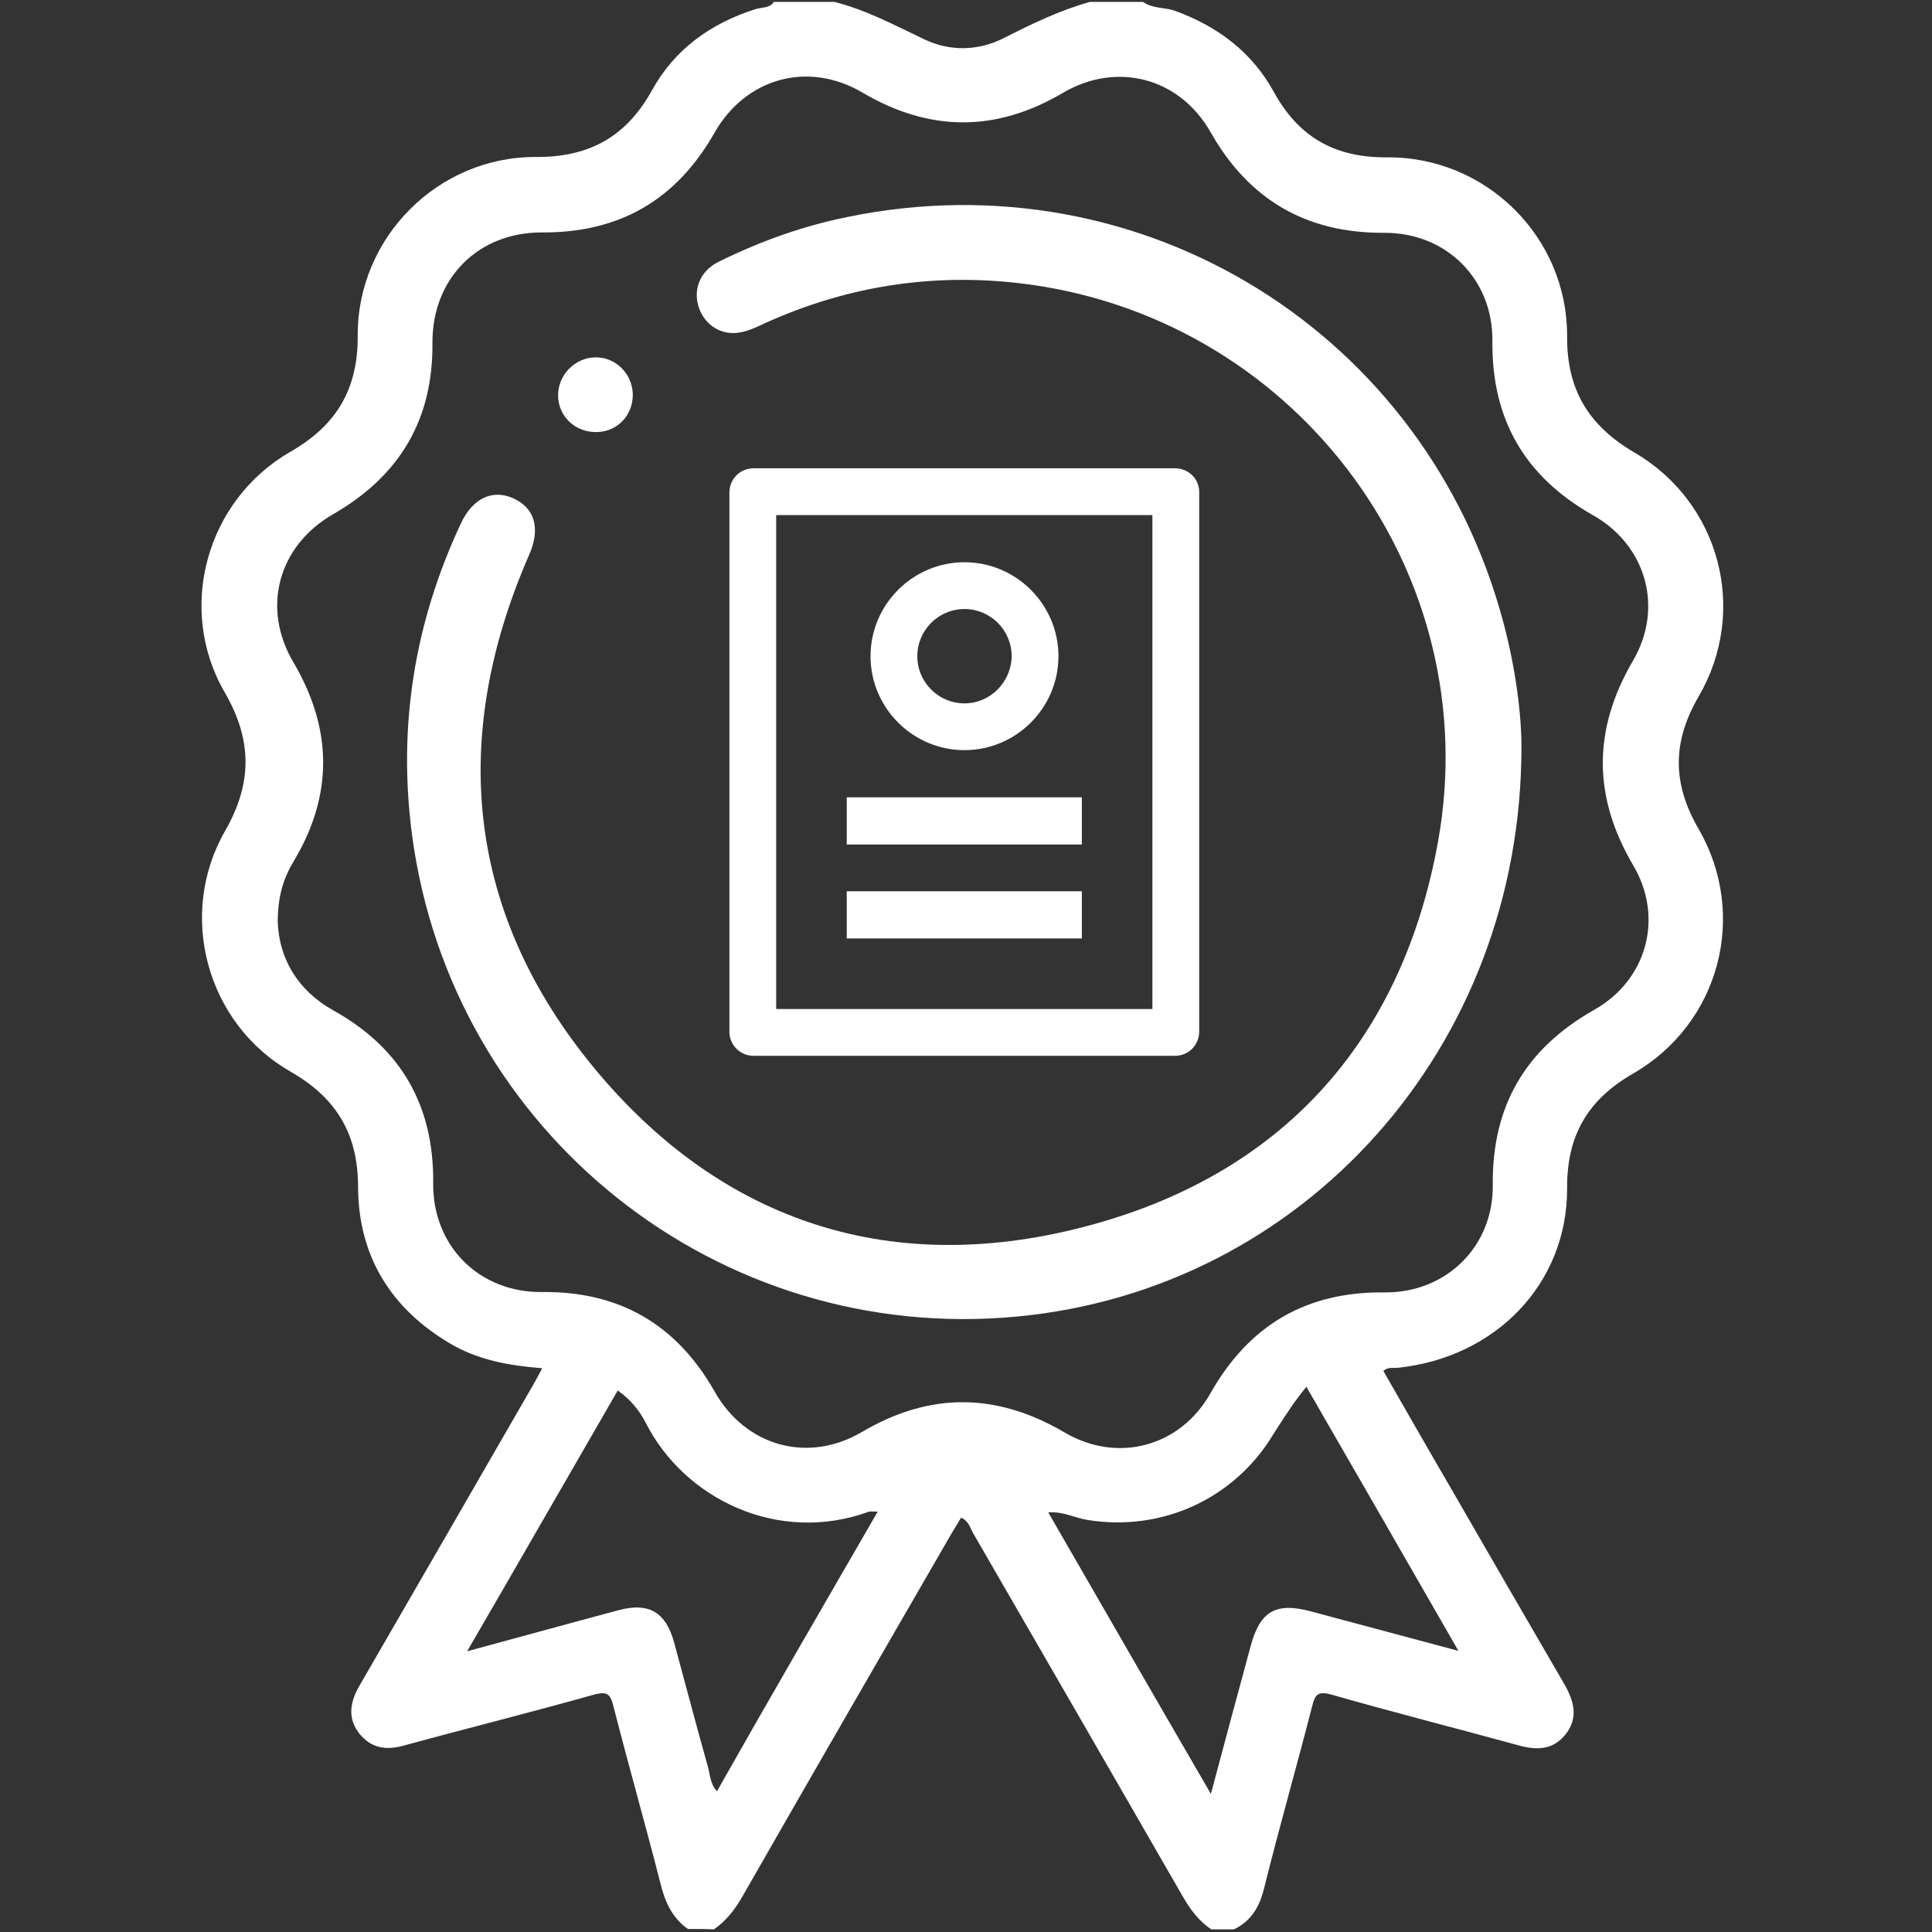 <?xml version="1.0" encoding="utf-8"?>
<!-- Generator: Adobe Illustrator 24.1.3, SVG Export Plug-In . SVG Version: 6.00 Build 0)  -->
<svg version="1.1" id="Layer_1" xmlns:svgjs="http://svgjs.com/svgjs"
	 xmlns="http://www.w3.org/2000/svg" xmlns:xlink="http://www.w3.org/1999/xlink" x="0px" y="0px" viewBox="0 0 512 512"
	 style="enable-background:new 0 0 512 512;" xml:space="preserve">
<rect x="0" y="0" width="512" height="512" fill="#333333" stroke="none"/>
<style type="text/css">
	.st0{fill:#FFFFFF;}
</style>
<path class="st0" d="M182.3,511.2c-4.1-2.9-6-7-7.2-11.8c-4-15.7-8.5-31.4-12.5-47.1c-0.8-3.2-1.5-4.2-5.2-3.2
	c-16.7,4.7-33.6,8.9-50.4,13.5c-4.7,1.3-8.6,0.7-11.7-3.1c-3.2-4-2.6-8.2-0.2-12.5c15.3-26.4,30.5-52.8,45.8-79.3
	c0.9-1.5,1.7-3.1,2.8-5.1c-8.9-0.7-17.1-2.2-24.5-6.6c-15.7-9.3-24.2-23.2-24.3-41.3c0-14.2-5.7-23.7-17.9-30.7
	c-22.2-12.7-30.1-41.5-17.4-63.7c7.3-12.7,7.3-24.2-0.1-36.9c-12.8-22.2-4.8-50.9,17.5-63.7c12.2-7,17.9-16.6,17.8-30.8
	c-0.1-26,21.3-47.4,47.2-47.3c14.2,0.1,24-5.4,30.8-17.7c6-10.9,15.7-17.8,27.5-21.5c1.6-0.5,3.7-0.2,4.8-1.9c5.3,0,10.6,0,16,0
	c8.4,2.1,16,6.2,23.8,9.9c6.9,3.3,14.4,3.1,21.1-0.3c7.5-3.8,14.9-7.4,22.9-9.6c4.7,0,9.3,0,14,0c2.5,1.8,5.5,1.4,8.3,2.3
	c11.4,4.1,20.6,11,26.4,21.6c6.6,12,16.2,17.4,30,17.3c26.2-0.2,47.8,21.1,47.7,47.4c-0.1,14.2,5.7,23.7,17.8,30.8
	c22.7,13.2,30.3,41.9,17.1,64.6c-7,12-7.1,23-0.1,35.1c13.3,22.9,5.6,51.7-17.3,64.9c-12,6.9-17.6,16.4-17.5,30.4
	c0.1,25.3-19,45-45.1,47.6c-1.1,0.1-2.3-0.3-3.6,0.8c5.8,10.1,11.6,20.3,17.5,30.4c10.1,17.5,20.2,35,30.4,52.5
	c2.6,4.5,3.9,9,0.4,13.4c-3.3,4.2-7.7,4.3-12.6,2.9c-16.4-4.5-33-8.7-49.4-13.4c-3.6-1-4.4-0.1-5.2,3.2c-4.1,16-8.7,32-12.7,48.1
	c-1.2,4.9-3.4,8.7-8,10.9c-2,0-4,0-6,0c-3.3-2.2-5.6-5.3-7.6-8.8c-18.4-32-36.9-64-55.4-96c-0.9-1.5-1.2-3.4-3.3-4.3
	c-0.9,1.5-1.7,2.8-2.6,4.3c-18.5,32-37,64-55.3,96c-2,3.5-4.3,6.5-7.6,8.8C187,511.2,184.7,511.2,182.3,511.2z M73.6,244.4
	c0.4,9.5,5.1,18,14.8,23.4c17.9,10,26.6,25.2,26.4,45.7c-0.2,16.7,12.2,29.1,28.9,28.9c20.5-0.2,35.6,8.6,45.7,26.4
	c8.2,14.5,24.7,19.1,39,10.7c18-10.6,35.6-10.5,53.7,0.1c14.1,8.3,30.7,3.8,38.7-10.4c10.2-18,25.3-26.9,46-26.7
	c16.5,0.2,29-12.2,28.8-28.5c-0.2-21,8.7-36.1,26.9-46.4c14-7.9,18.5-24.5,10.3-38.3c-10.7-18.2-10.7-35.9-0.1-54.1
	c8.3-14.1,3.6-30.7-10.6-38.7c-18-10.2-26.8-25.3-26.6-46.1c0.2-16.4-12.2-28.8-28.7-28.7C346.2,61.8,331,53,320.8,35
	c-8.2-14.4-24.8-18.8-39.1-10.4c-17.8,10.5-35.4,10.4-53.2-0.1c-14.3-8.4-30.8-3.9-39.1,10.6c-10.1,17.8-25.1,26.6-45.7,26.5
	c-17-0.1-29.2,12.2-29.1,29.3c0.2,20.3-8.7,35.2-26.2,45.3c-14.7,8.4-19.2,24.9-10.6,39.4c10.4,17.7,10.5,35.2,0,52.7
	C75.1,232.8,73.6,237.6,73.6,244.4z M232.6,400.6c-1.4,0-1.9-0.1-2.3,0c-24.1,8.8-49-3.4-59.2-23.6c-1.7-3.3-4.1-6.2-7.4-8.5
	c-13.3,23-26.3,45.7-39.9,69.1c14.1-3.8,27.1-7.4,40.2-10.9c7.9-2.1,12.4,0.5,14.6,8.4c3,11,5.9,22.1,9,33.1c0.6,2,0.5,4.4,2.4,6.5
	C204.1,449.8,218.2,425.5,232.6,400.6z M346.2,367.5c-1.5,1.9-2.5,3.2-3.5,4.6c-1.8,2.6-3.5,5.2-5.2,7.9
	c-10.3,17.2-29.6,26-49.3,22.8c-3.3-0.5-6.4-2.3-10.4-2c14.3,24.8,28.4,49.3,43.1,74.6c3.7-13.8,7.1-26.6,10.6-39.4
	c2.5-9.1,6.7-11.4,15.8-9c12.7,3.4,25.4,6.8,39.2,10.5C373,414,360,391.4,346.2,367.5z"/>
<path class="st0" d="M403.2,197.8c0.1,80.1-58,144-133.7,151.1c-79.1,7.5-149.8-48.7-160.3-127.6c-3.8-28.7,0.6-56.2,12.9-82.5
	c3.1-6.7,8.3-9.2,13.8-6.8c5.9,2.6,7.4,8.1,4.3,15.1c-20.8,47.7-16.8,93.3,15.6,133.9c33.7,42.1,79,57.7,131.2,44.2
	c52.3-13.5,84.5-48.9,94.1-102.2c12.7-70.6-36.5-137.3-107.5-147.5c-24.6-3.5-48.3-0.1-71,10.2c-2.1,1-4.2,2-6.5,2.4
	c-4.9,0.9-9.3-1.9-10.9-6.6c-1.6-4.7,0.3-9.7,5.2-12.1c10.9-5.4,22.3-9.5,34.2-11.9c78.1-16.1,153.6,30.7,173.9,107.8
	C401.7,177.3,403.2,189.5,403.2,197.8z"/>
<path class="st0" d="M167.7,104.4c0.1,5.5-3.9,9.9-9.4,10.1c-5.7,0.2-10.3-4-10.4-9.6c-0.1-5.5,4.5-10.2,10-10.2
	C163.2,94.7,167.5,99,167.7,104.4z"/>
<g>
	<g>
		<g>
			<path class="st0" d="M255.6,149c-13.7,0-24.9,11.2-24.9,24.9c0,13.7,11.2,24.9,24.9,24.9c13.7,0,24.9-11.2,24.9-24.9
				S269.3,149,255.6,149z M255.6,186.4c-6.9,0-12.5-5.6-12.5-12.5c0-6.9,5.6-12.5,12.5-12.5c6.9,0,12.5,5.6,12.5,12.5
				C268,180.8,262.4,186.4,255.6,186.4z"/>
		</g>
	</g>
	<g>
		<g>
			<rect x="224.4" y="211.3" class="st0" width="62.3" height="12.5"/>
		</g>
	</g>
	<g>
		<g>
			<rect x="224.4" y="236.2" class="st0" width="62.3" height="12.5"/>
		</g>
	</g>
	<path class="st0" d="M311.4,124.1H199.7c-3.6,0-6.4,2.9-6.4,6.4v142.9c0,3.6,2.9,6.4,6.4,6.4h111.7c3.6,0,6.4-2.9,6.4-6.4V130.5
		C317.9,127,315,124.1,311.4,124.1z M305.4,267.4h-99.7V136.5h99.7V267.4z"/>
</g>
</svg>
